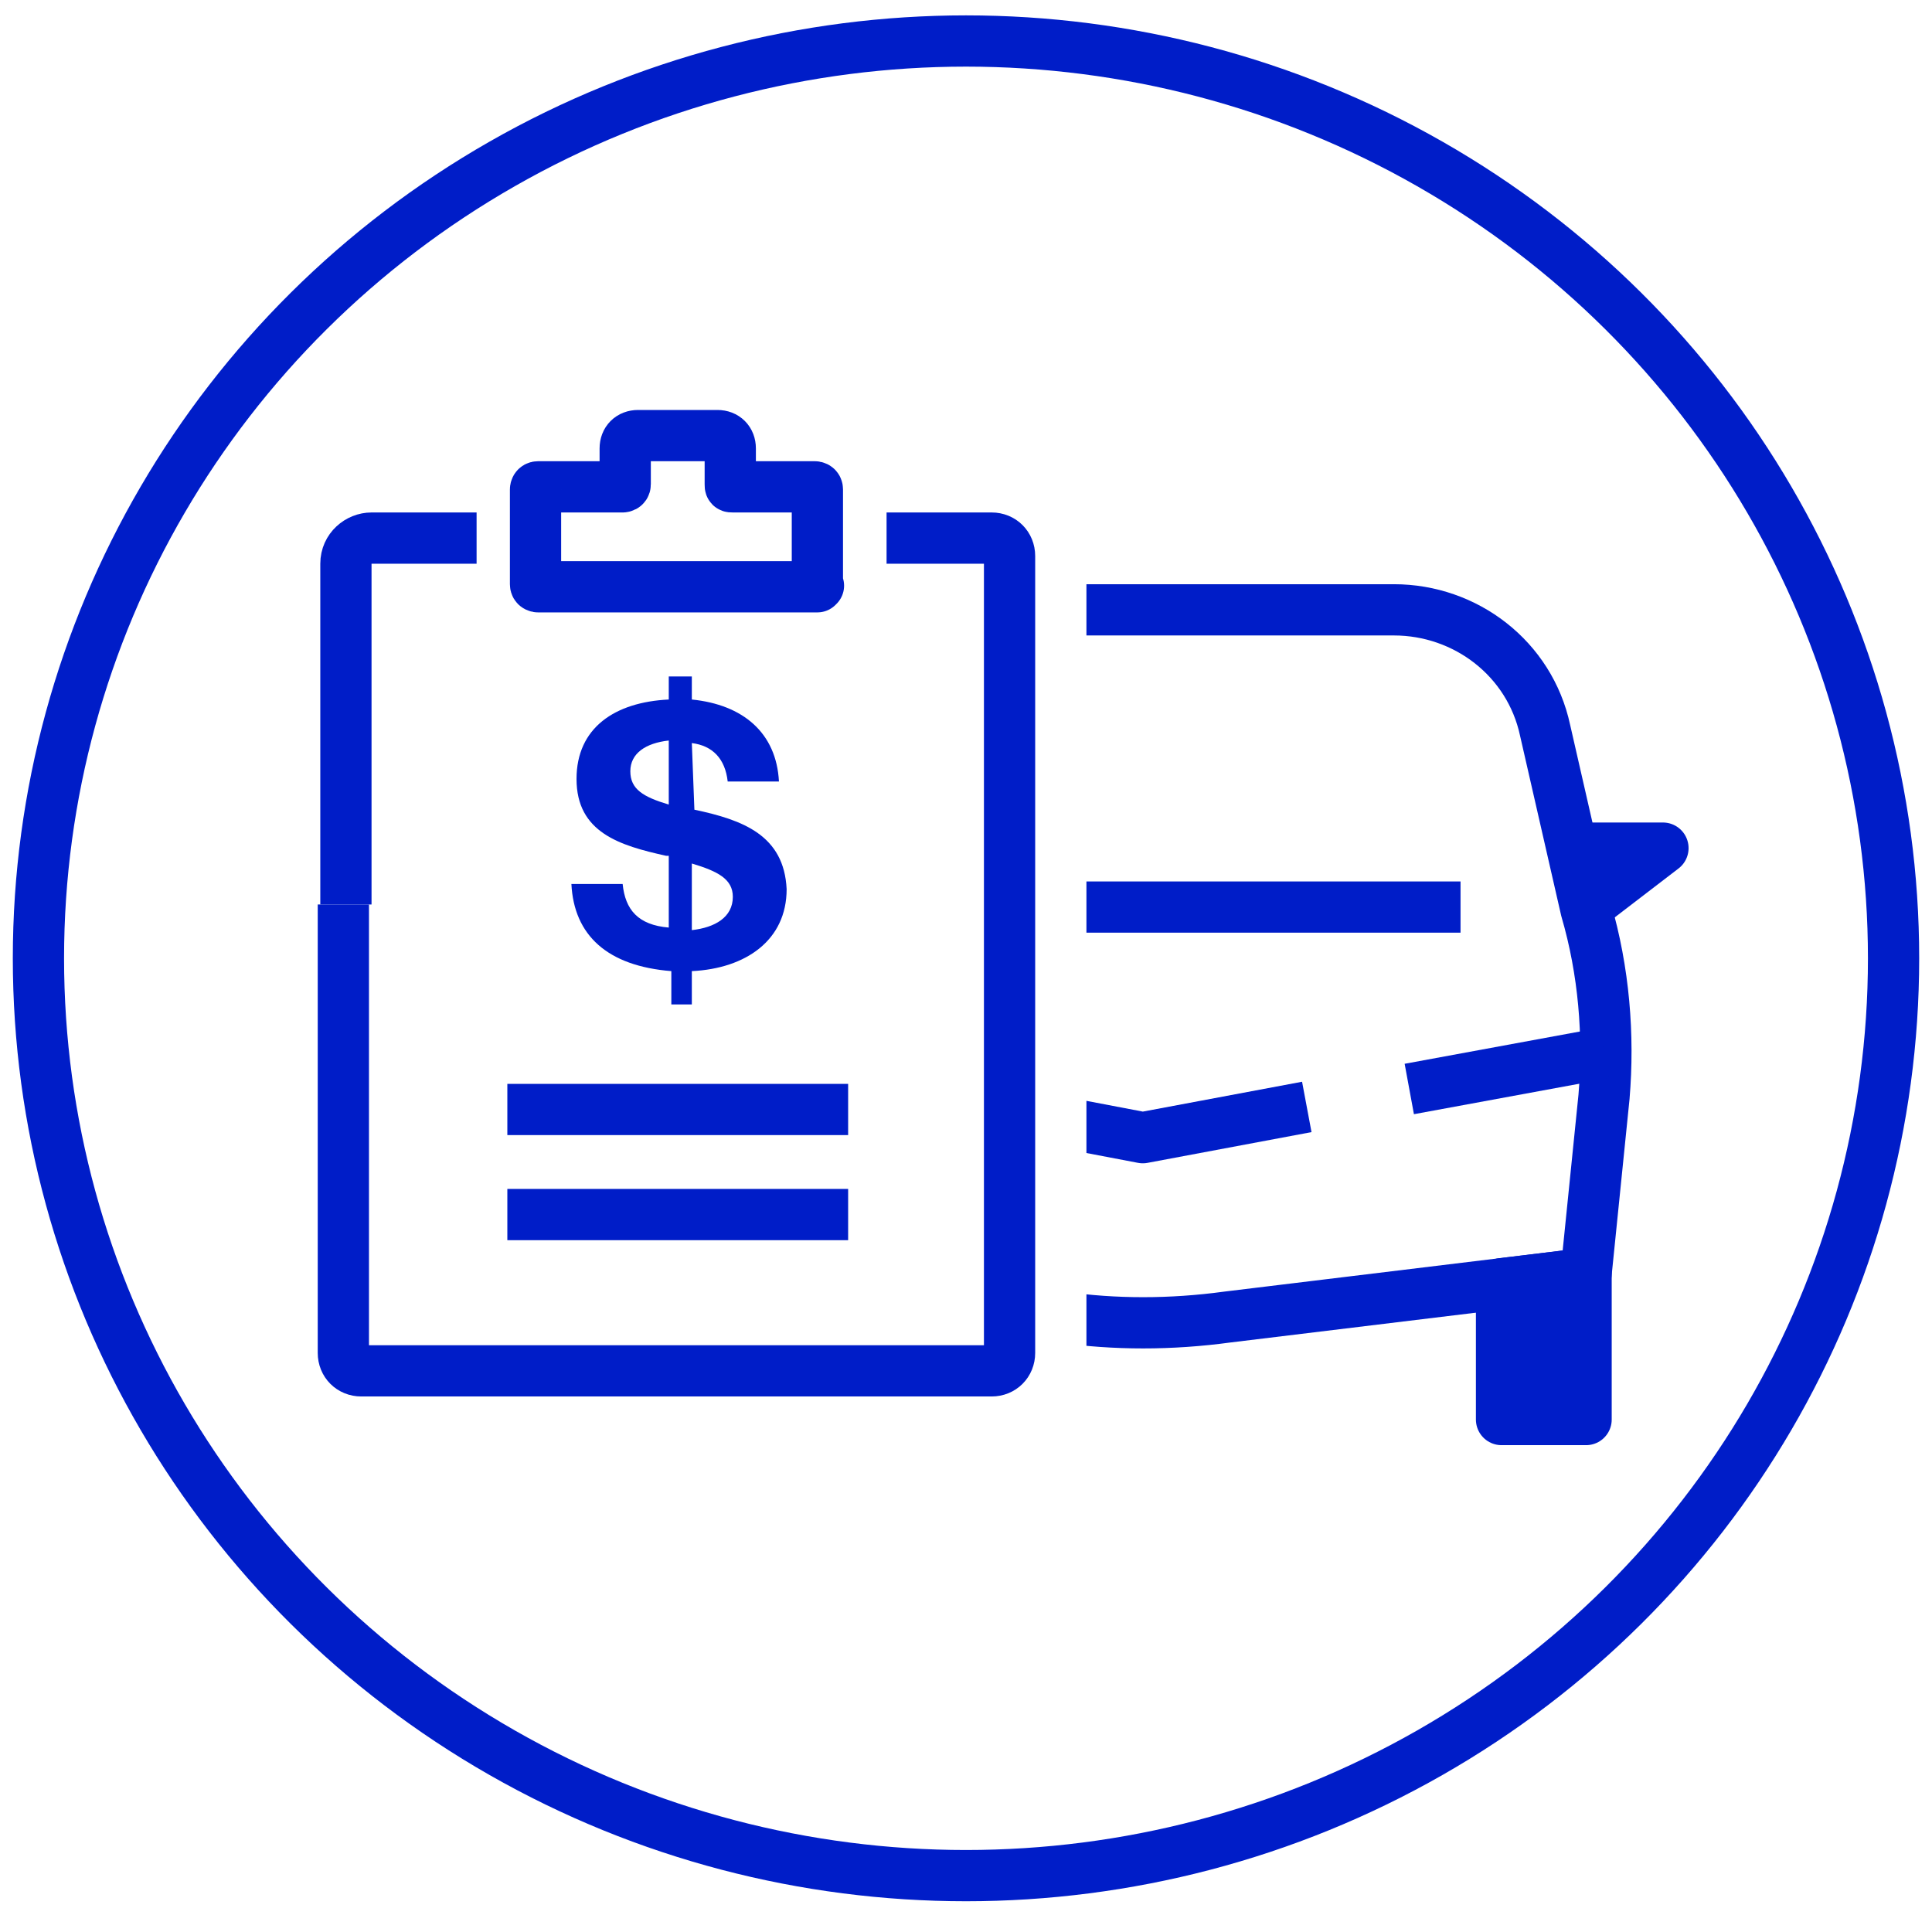 <?xml version="1.0" encoding="utf-8"?>
<!-- Generator: Adobe Illustrator 27.3.1, SVG Export Plug-In . SVG Version: 6.00 Build 0)  -->
<svg version="1.1" id="Layer_1" xmlns="http://www.w3.org/2000/svg" xmlns:xlink="http://www.w3.org/1999/xlink" x="0px" y="0px" viewBox="0 0 75.4 75.4" style="enable-background:new 0 0 75.4 75.4;" xml:space="preserve">
  <style type="text/css">
	.st0{fill:none;stroke:#001DC8;stroke-width:2;stroke-miterlimit:10;}
	.st1{clip-path:url(#SVGID_00000069361451022266831400000001429512238112847544_);}
	.st2{clip-path:url(#SVGID_00000025443736447371412260000007716947575567087526_);}
	.st3{fill:none;stroke:#001DC8;stroke-width:2;stroke-linejoin:round;stroke-miterlimit:10;}
	.st4{fill:#074390;stroke:#001DC8;stroke-width:2;stroke-linejoin:round;stroke-miterlimit:10;}
	.st5{fill:#001DC8;stroke:#001DC8;stroke-width:2;stroke-linejoin:round;stroke-miterlimit:10;}
	.st6{fill:none;stroke:#001DC8;stroke-width:2;stroke-linecap:round;stroke-linejoin:round;stroke-miterlimit:10;}
	.st7{fill:#001DC8;}
</style>
  <ellipse class="st0" cx="37.7" cy="37.4" rx="36.2" ry="35.8" />
  <g>
    <defs>
      <ellipse id="SVGID_1_" cx="37.7" cy="37.4" rx="33.2" ry="32.7" />
    </defs>
    <clipPath id="SVGID_00000181781280696036956910000010377897694049169024_">
      <use xlink:href="#SVGID_1_" style="overflow:visible;" />
    </clipPath>
    <g style="clip-path:url(#SVGID_00000181781280696036956910000010377897694049169024_);">
      <defs>
        <rect id="SVGID_00000108272214754022323480000008574678387734939327_" x="42.4" y="19.3" width="24.4" height="42.1" />
      </defs>
      <clipPath id="SVGID_00000018215451572009412490000008140753581816434595_">
        <use xlink:href="#SVGID_00000108272214754022323480000008574678387734939327_" style="overflow:visible;" />
      </clipPath>
      <g style="clip-path:url(#SVGID_00000018215451572009412490000008140753581816434595_);">
        <g>
          <g>
            <path class="st3" d="M61.9,49.7l-14,1.7c-2.2,0.3-4.4,0.3-6.5,0l-14-1.7l-0.7-6.9c-0.2-2.5,0-5,0.7-7.3l0,0l1.6-7
						c0.6-2.7,3.1-4.7,5.9-4.7h19.5c2.8,0,5.3,1.9,5.9,4.7l1.6,7v0c0.7,2.4,0.9,4.9,0.7,7.3L61.9,49.7z" />
            <polyline class="st3" points="57,35.4 27.4,35.4 24.4,33.1 27.8,33.1 					" />
            <polyline class="st3" points="61.9,35.4 64.9,33.1 61.4,33.1 					" />
            <polygon class="st4" points="30.7,55.4 27.4,55.4 27.4,49.7 30.7,50.1 					" />
            <polygon class="st5" points="61.9,55.4 58.6,55.4 58.6,50.1 61.9,49.7 					" />
            <line class="st3" x1="55" y1="42.5" x2="62.6" y2="41.1" />
            <line class="st3" x1="26.6" y1="41.1" x2="34.3" y2="42.5" />
            <polyline class="st3" points="38.3,43.2 44.6,44.4 51,43.2 					" />
          </g>
        </g>
      </g>
    </g>
    <g style="clip-path:url(#SVGID_00000181781280696036956910000010377897694049169024_);">
      <g>
        <path class="st3" d="M13.5,35.3V22c0-0.6,0.5-1,1-1h4.1" />
        <path class="st3" d="M34.6,21h4.1c0.4,0,0.7,0.3,0.7,0.7v31.1c0,0.4-0.3,0.7-0.7,0.7H14.1c-0.4,0-0.7-0.3-0.7-0.7V35.3" />
        <path class="st6" d="M31.9,22.9H21c0,0-0.1,0-0.1-0.1v-3.7c0,0,0-0.1,0.1-0.1h3.3c0,0,0.1,0,0.1-0.1l0-1.4c0-0.3,0.2-0.5,0.5-0.5
				H28c0.3,0,0.5,0.2,0.5,0.5l0,1.4c0,0.1,0,0.1,0.1,0.1h3.2c0,0,0.1,0,0.1,0.1L31.9,22.9C32,22.8,31.9,22.9,31.9,22.9z" />
        <g>
          <line class="st3" x1="19.8" y1="43.3" x2="33.1" y2="43.3" />
          <line class="st3" x1="19.8" y1="47.4" x2="33.1" y2="47.4" />
        </g>
      </g>
      <g>
        <path class="st7" d="M27.1,31.6C27,31.6,27,31.6,27.1,31.6L27,29c0.8,0.1,1.3,0.6,1.4,1.5h2c-0.1-1.9-1.4-3-3.4-3.2v-0.9h-0.9
				v0.9c-2.1,0.1-3.6,1.1-3.6,3.1c0,2.1,1.7,2.6,3.5,3c0,0,0,0,0.1,0v2.8c-1.2-0.1-1.7-0.7-1.8-1.7h-2c0.1,2,1.4,3.2,3.9,3.4v1.3H27
				v-1.3c2.1-0.1,3.7-1.2,3.7-3.2C30.6,32.6,29,32,27.1,31.6z M26.1,31.4c-1-0.3-1.5-0.6-1.5-1.3c0-0.7,0.6-1.1,1.5-1.2V31.4z
				 M27,36.3v-2.6c1,0.3,1.6,0.6,1.6,1.3C28.6,35.8,27.9,36.2,27,36.3z" />
      </g>
    </g>
  </g>
</svg>